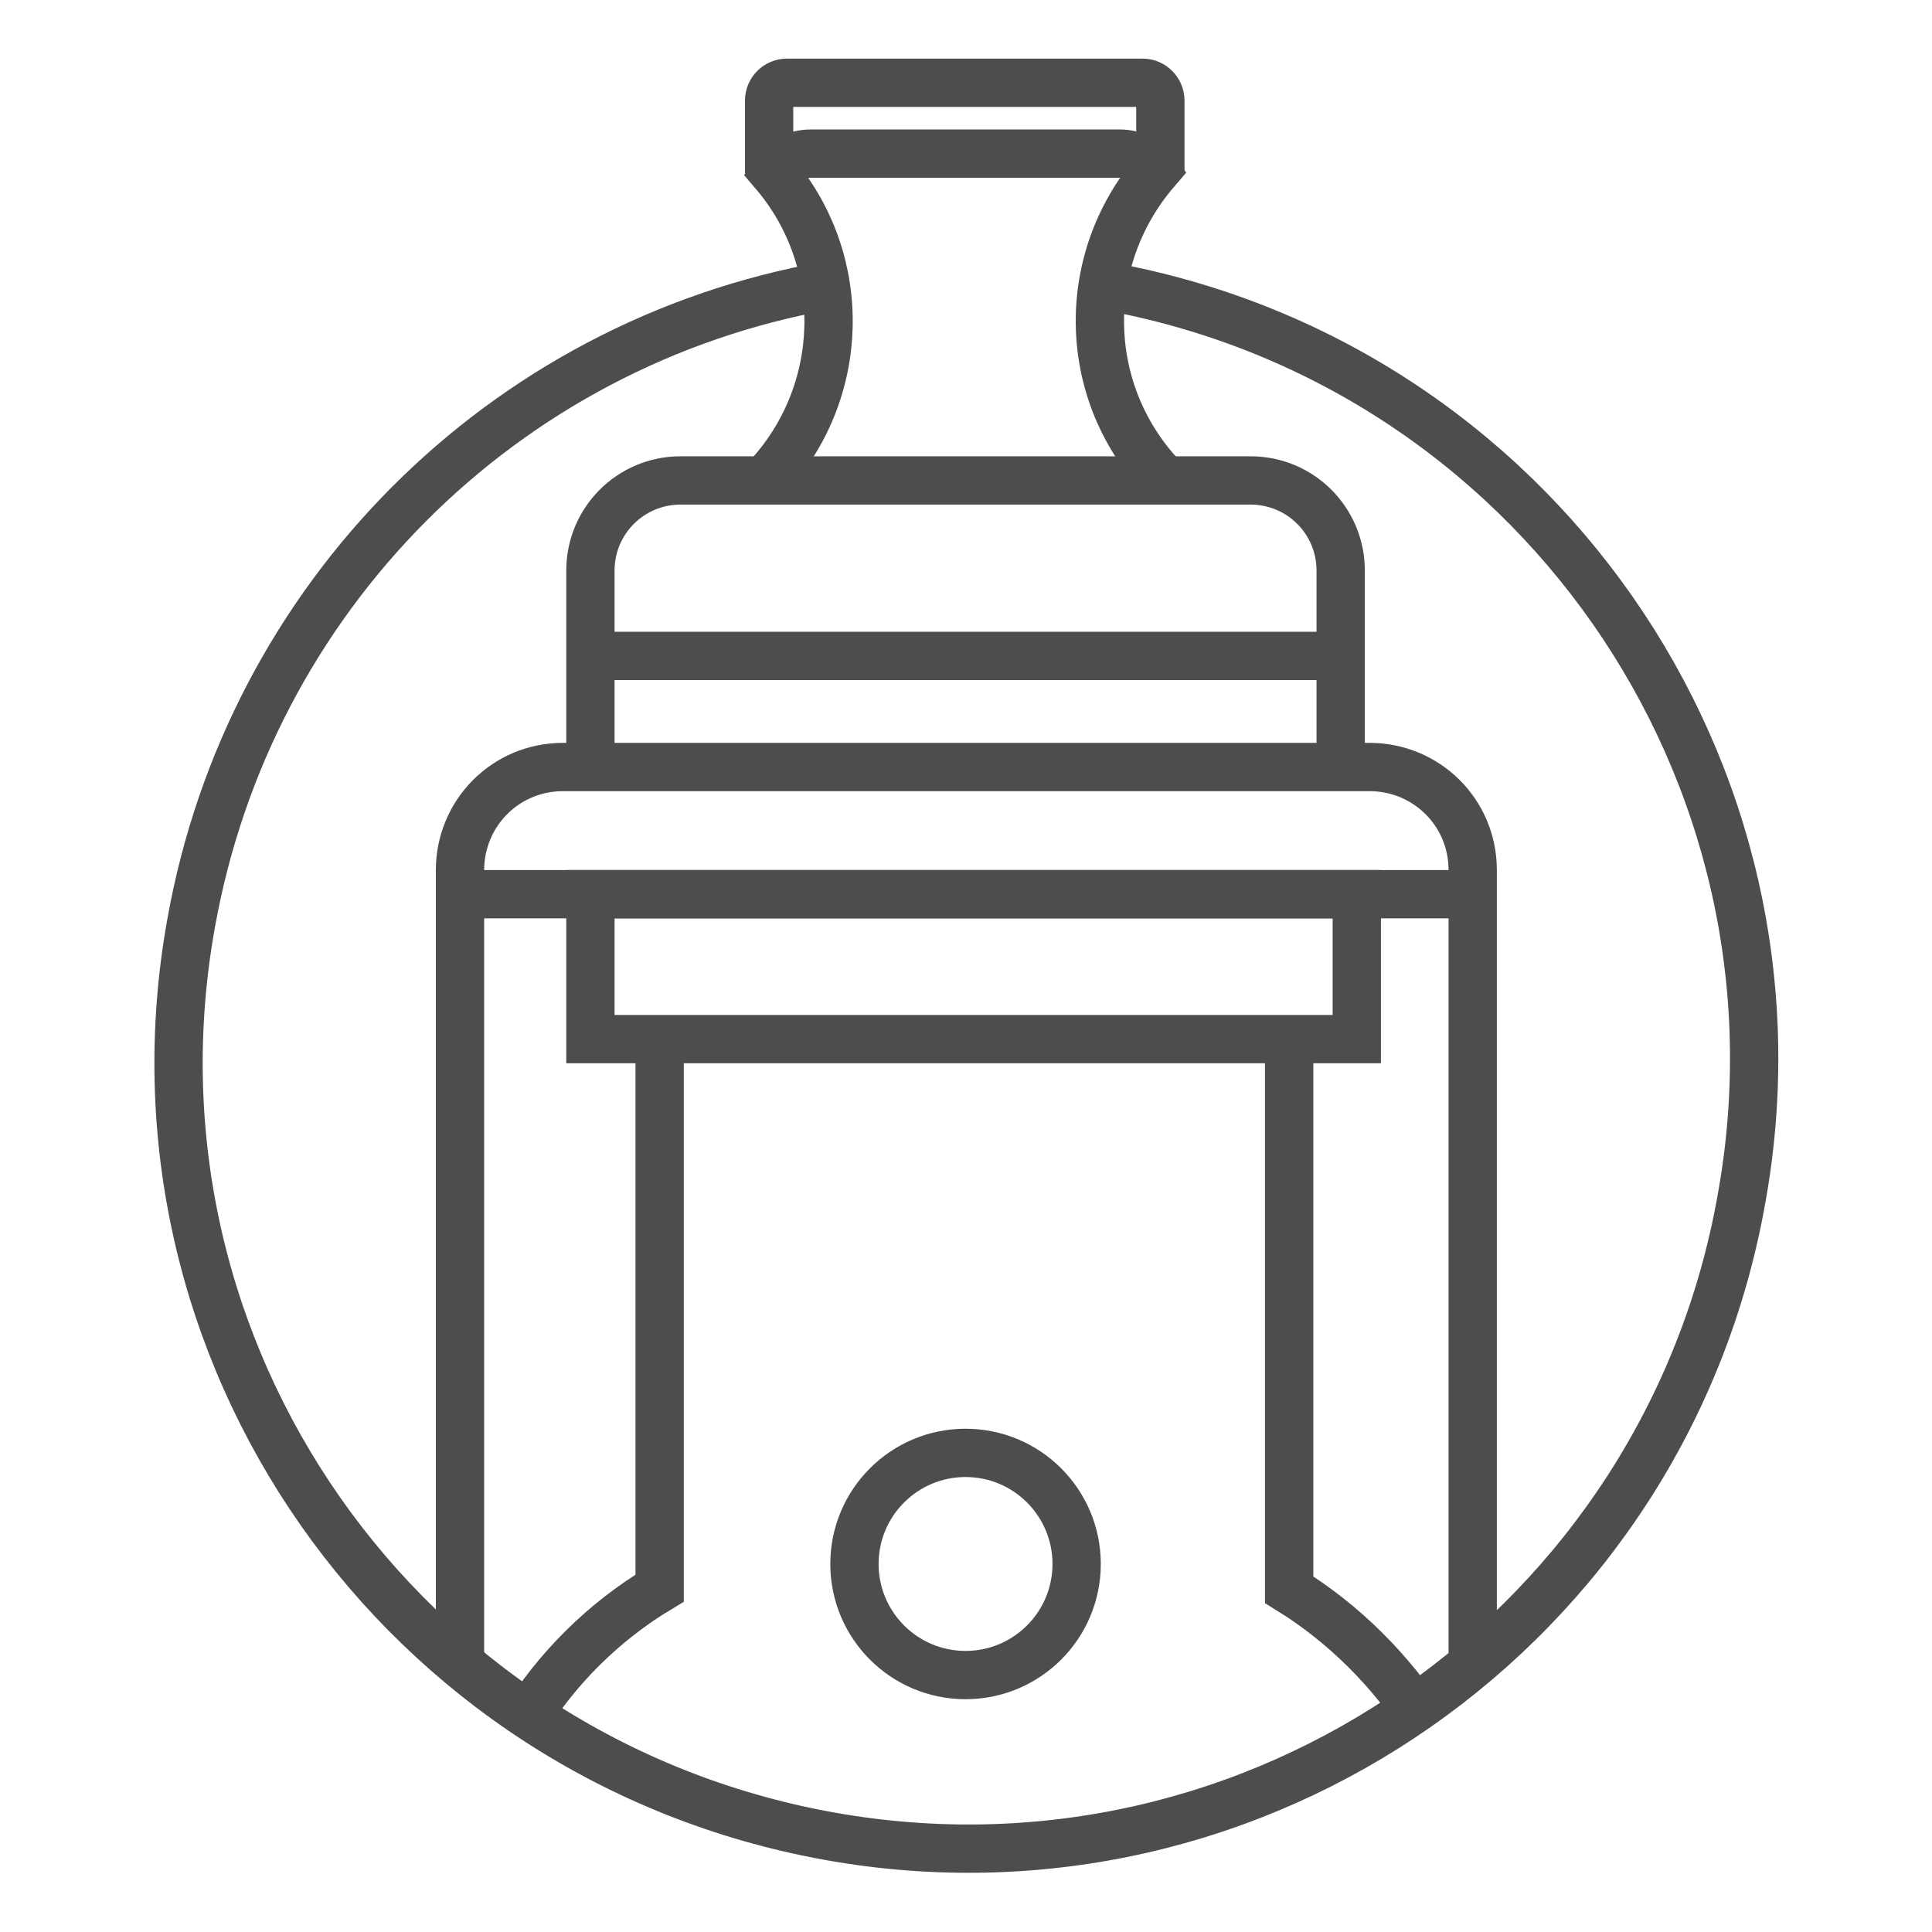 <?xml version="1.0" encoding="utf-8"?>
<!-- Generator: Adobe Illustrator 25.2.1, SVG Export Plug-In . SVG Version: 6.00 Build 0)  -->
<svg version="1.1" id="图层_1" xmlns="http://www.w3.org/2000/svg" xmlns:xlink="http://www.w3.org/1999/xlink" x="0px" y="0px"
	 viewBox="0 0 120 120" style="enable-background:new 0 0 120 120;" xml:space="preserve">
<style type="text/css">
	.st0{fill:none;stroke:#4D4D4D;stroke-width:3;stroke-miterlimit:10;}
</style>
<g id="组_1540" transform="translate(1316.072 -15915.359)">
	<path id="路径_32668" class="st0" d="M-1247.5,15933.1c26.6,4.7,44.4,30.1,39.6,56.7c-4.7,26.6-30.1,44.4-56.7,39.6
		s-44.4-30.1-39.6-56.7c3.6-20.2,19.3-36,39.5-39.6"/>
	<path id="路径_32680" class="st0" d="M-1279.4,15963v-12.2c0-3.1,2.5-5.6,5.6-5.6h35.4c3.1,0,5.6,2.5,5.6,5.6v12.2"/>
	<path id="路径_32681" class="st0" d="M-1243.7,15945.2c-5.2-5.3-5.4-13.6-0.6-19.2c-0.5-0.7-1.4-1.1-2.2-1.1h-19.2
		c-0.9,0-1.8,0.4-2.3,1.2c4.7,5.5,4.5,13.7-0.5,19"/>
	<path id="路径_32684" class="st0" d="M-1287.5,16018.8v-49.4c0-3.5,2.8-6.4,6.4-6.4l0,0h50.1c3.5,0,6.4,2.8,6.4,6.4v49.4"/>
	<line id="直线_449" class="st0" x1="-1279.4" y1="15956.1" x2="-1232.8" y2="15956.1"/>
	<path id="路径_32685" class="st0" d="M-1275.1,15979.9v34.1c-3.5,2.1-6.4,5-8.5,8.4"/>
	<path id="路径_32686" class="st0" d="M-1227.5,16022.5c-2.2-3.4-5.1-6.3-8.5-8.4v-34.3"/>
	<line id="直线_451" class="st0" x1="-1287.5" y1="15970.9" x2="-1224.7" y2="15970.9"/>
	<rect id="矩形_1282" x="-1279.4" y="15970.9" class="st0" width="47.6" height="9"/>
	<circle id="椭圆_317" class="st0" cx="-1256.1" cy="16012.5" r="6.9"/>
	<path id="路径_32708" class="st0" d="M-1244,15926.1v-4.5c0-0.6-0.5-1.1-1.1-1.1c0,0,0,0,0,0h-22.1c-0.6,0-1.1,0.5-1.1,1.1
		c0,0,0,0,0,0v4.5"/>
</g>
</svg>
